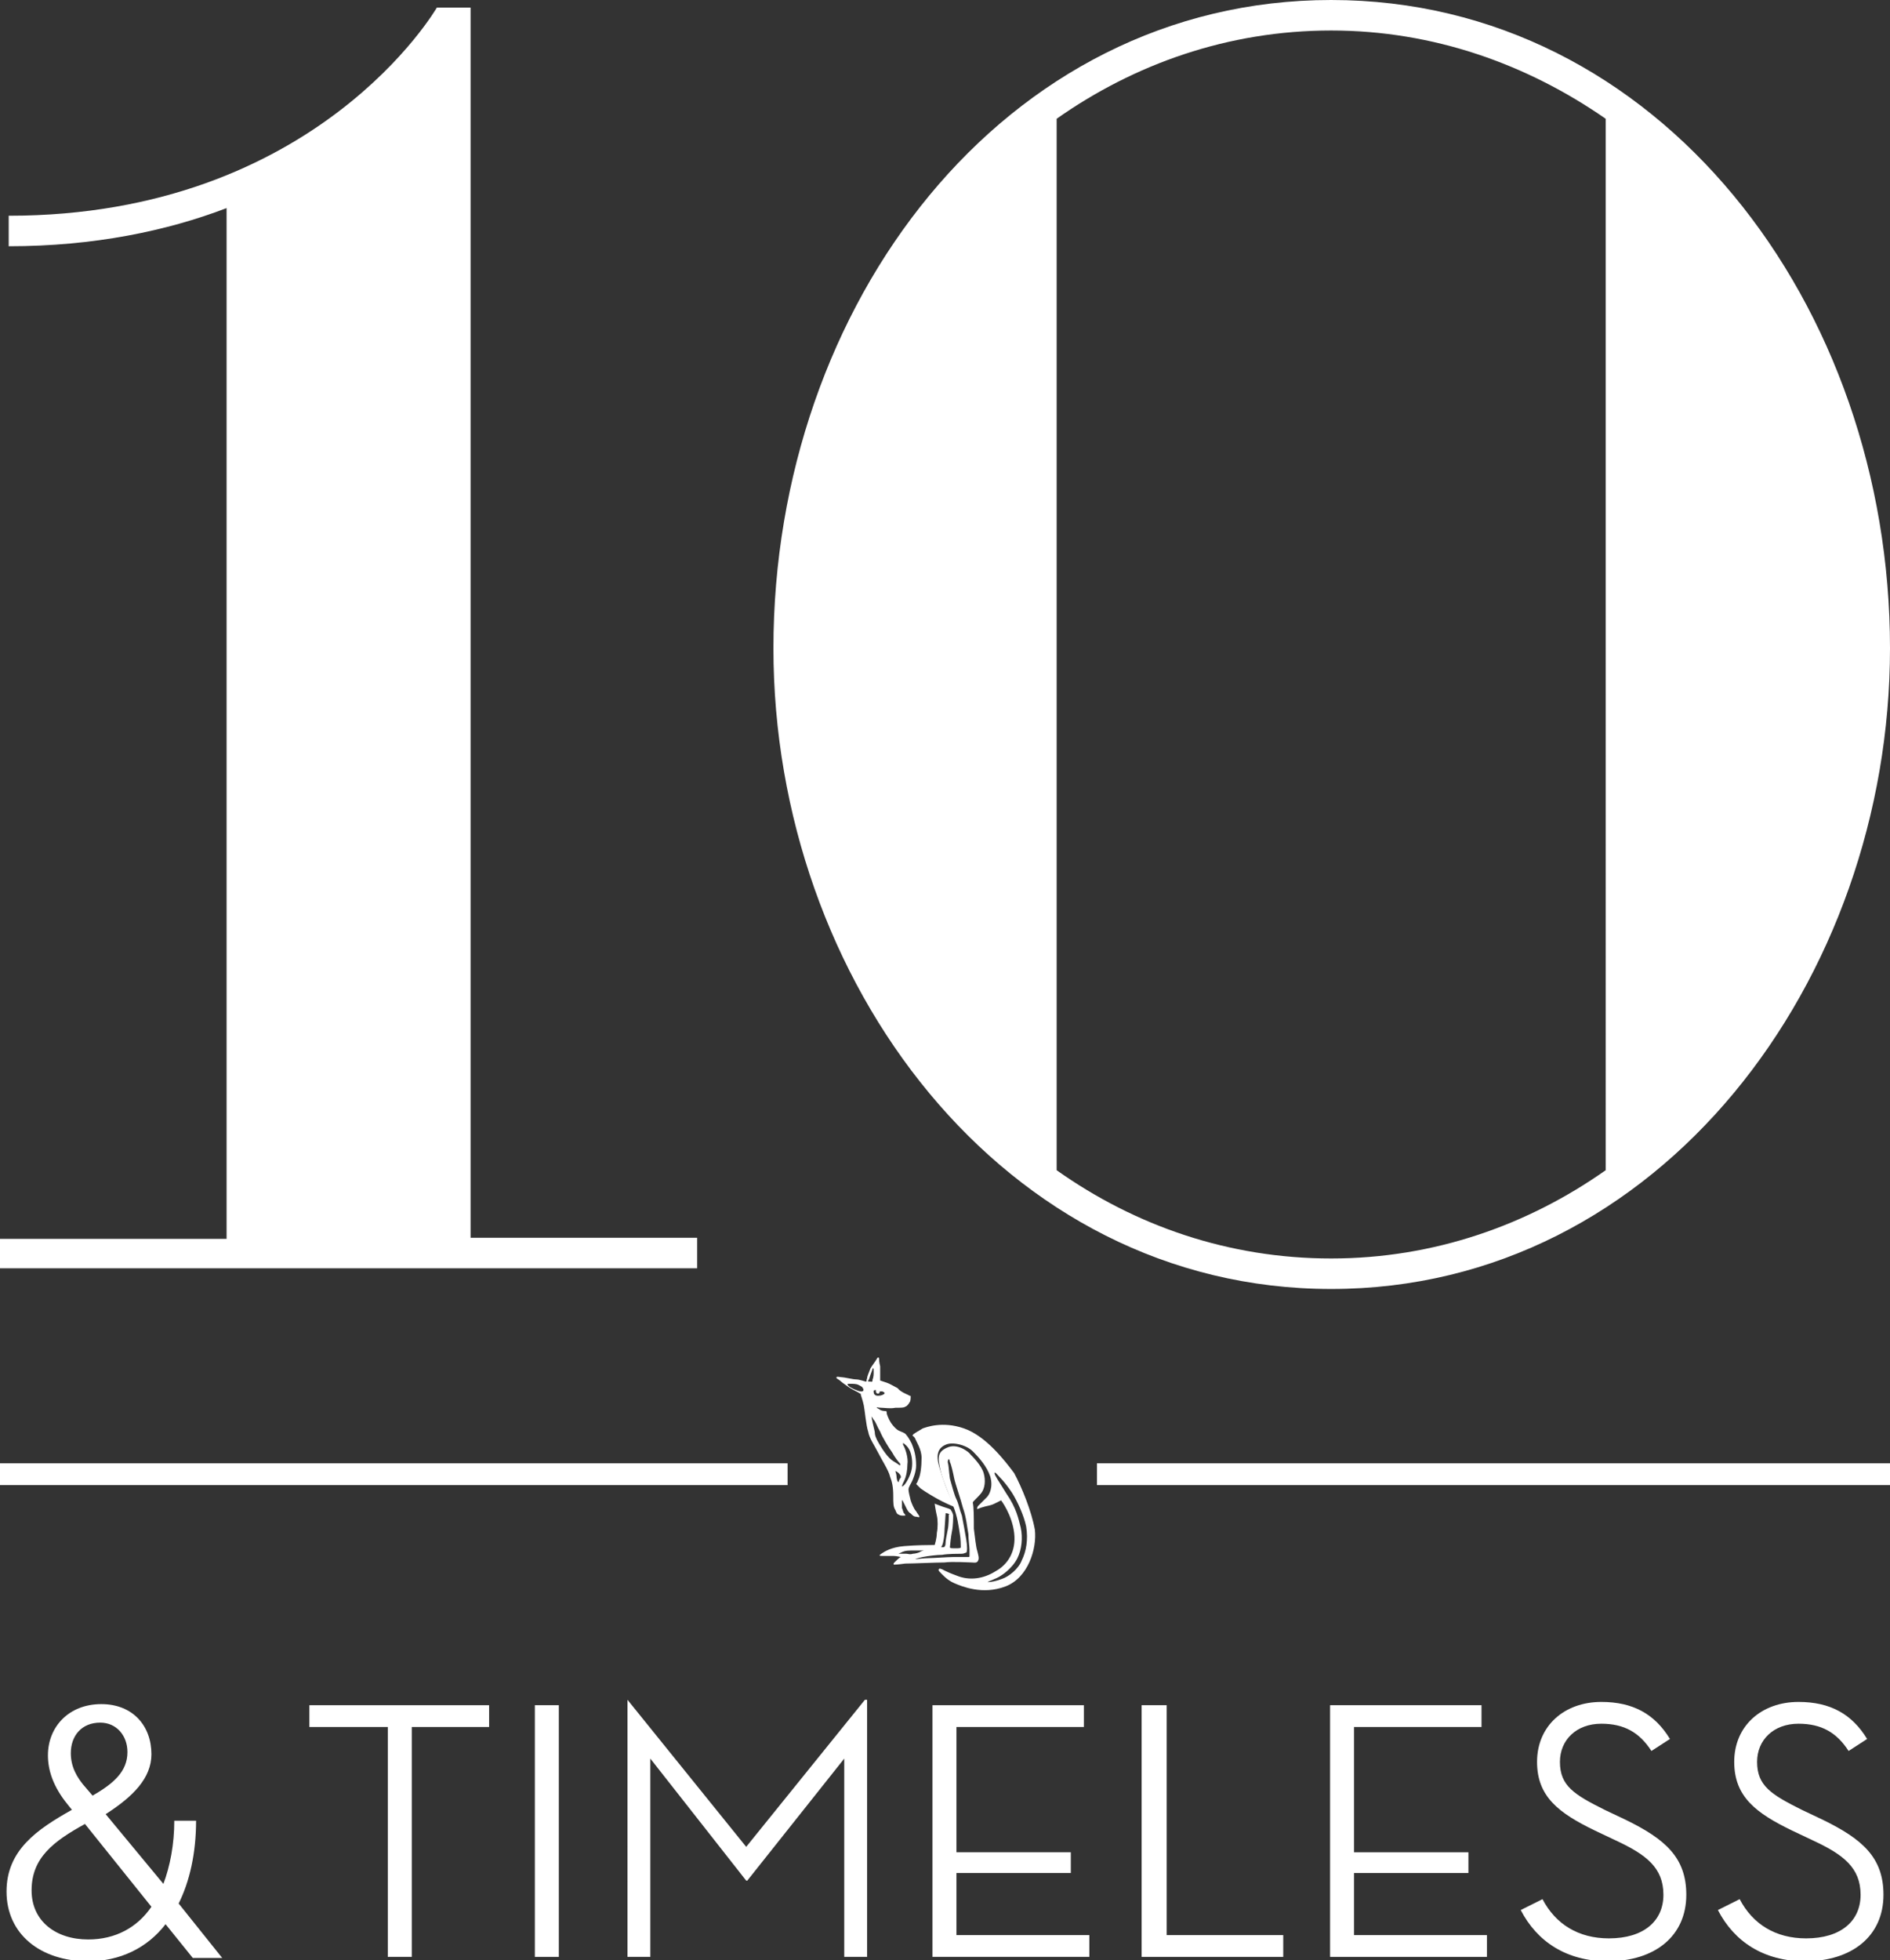 <?xml version="1.0" encoding="utf-8"?>
<!-- Generator: Adobe Illustrator 22.1.0, SVG Export Plug-In . SVG Version: 6.00 Build 0)  -->
<svg version="1.1" id="Layer_1" xmlns="http://www.w3.org/2000/svg" xmlns:xlink="http://www.w3.org/1999/xlink" x="0px" y="0px"
	 viewBox="0 0 173.5 179.9" enable-background="new 0 0 173.5 179.9" xml:space="preserve">
<rect x="0" y="0" width="173.5" height="179.9" fill="#333333" stroke="none"/>
<g>
	<path fill="#FFFFFF" d="M0,113.7h20.8V19.1c-5.5,2.1-12.2,3.5-20,3.5v-2.8c28.3,0,39.3-19.1,39.3-19.1h3.1v112.9H64v2.8H0V113.7z"
		/>
	<path fill="#FFFFFF" d="M122.2,0c30.1,0,51.3,28,51.3,59.5c0,30.4-21.1,58.8-51.3,58.8C92.1,118.3,71,90,71,59.5
		C71,28,92.1,0,122.2,0z M122.2,115.5c9.5,0,18.1-3.1,25.2-8.1V10.9c-7.2-5-15.8-8.1-25.2-8.1c-9.5,0-18.1,3.1-25.2,8.1v96.5
		C104.2,112.5,112.8,115.5,122.2,115.5z"/>
	<path fill="#FFFFFF" d="M15,172.9c0.6-1.6,1-3.6,1-5.8h2c0,3-0.6,5.6-1.6,7.6l4,5h-2.7l-2.5-3.1c-1.7,2.2-4.2,3.4-7.1,3.4
		c-4.4,0-7.5-2.5-7.5-6.4c0-3.8,2.8-5.7,6-7.5l-0.4-0.5c-1.3-1.6-1.8-3.1-1.8-4.5c0-2.6,1.9-4.7,4.9-4.7c2.9,0,4.6,2,4.6,4.6
		c0,2.2-1.7,3.9-4.2,5.5L15,172.9z M7.8,167.4c-2.9,1.6-4.9,3.1-4.9,6.1c0,2.8,2.2,4.5,5.2,4.5c2.5,0,4.5-1.1,5.8-3L7.8,167.4z
		 M11.7,160.8c0-1.5-1-2.7-2.5-2.7c-1.7,0-2.7,1.2-2.7,2.8c0,1.2,0.5,2.2,1.4,3.2l0.6,0.7C10.4,163.7,11.7,162.6,11.7,160.8z"/>
	<path fill="#FFFFFF" d="M35.6,158.5h-7.2v-2h16.5v2h-7.1v21.1h-2.2V158.5z"/>
	<path fill="#FFFFFF" d="M49.1,156.5h2.2v23.1h-2.2V156.5z"/>
	<path fill="#FFFFFF" d="M57.5,156h0.1l10.9,13.5L79.4,156h0.2v23.6h-2.1v-18.2l-8.9,11.2h-0.1l-8.8-11.2v18.2h-2.1V156z"/>
	<path fill="#FFFFFF" d="M85.6,156.5h13.9v2H87.8V170h10.5v1.9H87.8v5.7H100v2H85.6V156.5z"/>
	<path fill="#FFFFFF" d="M104.9,156.5h2.2v21.1h10.7v2h-13V156.5z"/>
	<path fill="#FFFFFF" d="M122.1,156.5h13.9v2h-11.7V170h10.5v1.9h-10.5v5.7h12.2v2h-14.4V156.5z"/>
	<path fill="#FFFFFF" d="M141.6,174.3c1.2,2.3,3.3,3.6,6.1,3.6c3.2,0,5-1.6,5-4c0-2.5-1.6-3.7-4.4-5l-1.9-0.9
		c-3.3-1.6-5.3-3.1-5.3-6.3c0-3.3,2.5-5.5,5.9-5.5c2.9,0,4.9,1.1,6.3,3.4l-1.7,1.1c-1.1-1.7-2.5-2.5-4.6-2.5c-2.3,0-3.8,1.5-3.8,3.5
		c0,2.2,1.3,3,4.1,4.4l1.9,0.9c3.7,1.8,5.6,3.5,5.6,6.9c0,3.8-2.9,6.1-7.2,6.1c-3.8,0-6.5-1.8-8-4.7L141.6,174.3z"/>
	<path fill="#FFFFFF" d="M159.7,174.3c1.2,2.3,3.3,3.6,6.1,3.6c3.2,0,5-1.6,5-4c0-2.5-1.6-3.7-4.4-5l-1.9-0.9
		c-3.3-1.6-5.3-3.1-5.3-6.3c0-3.3,2.5-5.5,5.9-5.5c2.9,0,4.9,1.1,6.3,3.4l-1.7,1.1c-1.1-1.7-2.5-2.5-4.6-2.5c-2.3,0-3.8,1.5-3.8,3.5
		c0,2.2,1.3,3,4.1,4.4l1.9,0.9c3.7,1.8,5.6,3.5,5.6,6.9c0,3.8-2.9,6.1-7.2,6.1c-3.8,0-6.5-1.8-8-4.7L159.7,174.3z"/>
	<g>
		<path fill-rule="evenodd" clip-rule="evenodd" fill="#FFFFFF" d="M95,140.4c0.2,1.7-0.6,4.4-2.7,5.2c-2.1,0.8-4,0-4.7-0.3
			c-0.7-0.3-1.2-0.9-1.3-1c-0.1-0.1-0.2-0.2-0.1-0.3c0.1-0.1,0.1,0,0.2,0c0.1,0,0.3,0.2,1.4,0.6c1.2,0.5,2.5,0.3,3.6-0.4
			c1.1-0.6,1.9-1.8,1.7-3.5c-0.2-1.7-1.2-3-1.2-3c0,0-0.2,0.1-0.6,0.3c-0.4,0.2-0.7,0.2-1,0.3c-0.4,0.1-0.5,0.2-0.6,0.2
			c0-0.1,0-0.2,0.1-0.3c0.1-0.1,0.6-0.6,0.8-0.8c0.2-0.2,0.6-0.9,0.3-1.9c-0.3-0.9-1-1.7-1.6-2.3c-0.6-0.6-1.9-0.9-2.5-0.6
			c-0.7,0.3-0.8,0.9-0.7,1.5c0.1,0.6,0.6,2.1,1,3c0.4,0.9,0.5,1.2,0.5,1.2c0,0-0.5-0.2-1.1-0.5c-0.6-0.3-1.6-0.9-2-1.2
			c-0.3-0.3-0.4-0.4-0.4-0.4c0,0,0.1-0.1,0.2-0.4c0.2-0.4,0.3-1.2,0.3-2c0-0.8-0.5-1.5-0.6-1.8c-0.2-0.3-0.3-0.2-0.2-0.3
			c0-0.1,0.6-0.4,0.9-0.6c0.3-0.1,1.8-0.7,3.8,0c2,0.7,3.7,2.9,4.6,4.1C93.8,136.5,94.7,138.7,95,140.4z M93.8,143.2
			c0.4-0.8,0.6-1.9,0.4-3.1c-0.2-1-0.8-2.3-1.3-3.1c-0.4-0.6-0.8-1.1-1.1-1.4c-0.2-0.2-0.5-0.6-0.5-0.4c0,0.2,0.3,0.6,1.1,1.9
			c0.9,1.3,1.1,2.3,1.3,3.1c0.2,0.9,0.1,2-0.3,2.8c-0.5,1-1.5,1.6-1.5,1.6c-0.4,0.3-1.4,0.6-1.2,0.6c0.3,0,0.8-0.1,1.3-0.3
			C92.6,144.7,93.5,144,93.8,143.2z"/>
		<path fill-rule="evenodd" clip-rule="evenodd" fill="#FFFFFF" d="M89.4,140.3c0.1,0.8,0.2,1.7,0.3,2c0.1,0.4,0.2,0.7,0.1,0.9
			c-0.1,0.3-0.4,0.2-0.6,0.2c-0.2,0-1.8-0.1-2.5,0c-0.8,0-2.9,0.1-3.6,0.1c-0.7,0.1-1,0.1-1,0.1c-0.1,0-0.1-0.1,0-0.2
			c0.1-0.1,0.5-0.5,0.6-0.5c0,0-0.4-0.1-0.7-0.1c-0.2,0-0.8,0-1,0c-0.2,0-0.4,0-0.1-0.2c0.3-0.2,0.9-0.6,2.1-0.7
			c1.2-0.1,2.3-0.1,2.5-0.1c0.2,0,0.3,0,0.3,0s0.2-0.6,0.2-1.1c0.1-0.5,0.1-1.2,0-1.6c-0.1-0.4-0.2-1.1-0.2-1.1s0.5,0.2,0.8,0.3
			c0.3,0.1,0.7,0.2,0.7,0.3c0,0,0.2,0.3,0.2,0.5c0,0.2,0,0.9-0.1,1.4c-0.1,0.5-0.2,1.4-0.2,1.5c0,0.1,0.2,0.1,0.5,0.1
			c0.3,0,0.5,0,0.5-0.1c0-0.1,0-0.8-0.1-1.3c-0.1-0.6-0.2-1.5-0.6-2.5c-0.3-0.9-1-2.4-1.2-3.4c-0.2-1-0.3-1.6,0.8-2
			c0.9-0.3,1.9,0.5,2,0.7c0.2,0.2,1,1,1.2,1.7c0.2,0.7,0.1,1.4-0.2,1.8c-0.3,0.4-0.8,0.8-0.8,0.9C89.4,138.3,89.4,139.4,89.4,140.3z
			 M87.2,135.7c0.2,0.7,0.4,1.5,0.6,1.9c0.2,0.4,0.3,1,0.5,1.5c0.1,0.5,0.3,1.6,0.4,2.2c0.1,0.6,0.1,1.1,0,1.2
			c-0.1,0-0.2,0.1-0.4,0.1c-0.2,0-1.3,0-1.8,0.1c-0.5,0-1.3,0.1-1.8,0.2c-0.5,0.1-0.7,0.2-0.7,0.2c0,0,0.9-0.1,1.3-0.1
			c0.4,0,1.7-0.1,2.2-0.1c0.5,0,1.1,0,1.3,0c0.2,0,0.2,0,0.2-0.1c0,0,0-0.4,0-0.6c0-0.2-0.1-0.9-0.1-1.4c-0.1-0.5-0.2-1.6-0.5-2.4
			c-0.2-0.8-0.7-2.2-0.8-2.7c-0.1-0.5-0.3-1.4-0.4-1.5c0-0.2-0.1-0.3-0.1-0.3c0,0-0.1,0.1-0.1,0.3C87.1,134.5,87.1,135,87.2,135.7z
			 M87,138.9c-0.2,0-0.2-0.1-0.2,0.1c0,0.2-0.1,1.3-0.1,1.6c0,0.3-0.1,1-0.2,1.2c-0.1,0.2-0.1,0.2-0.1,0.2s0.1,0,0.2,0
			c0.1,0,0.2-0.1,0.2-0.4c0-0.2,0.1-0.7,0.2-1.2c0.1-0.4,0.1-1.3,0.1-1.4C87.2,139,87.2,139,87,138.9z M83.7,142.3
			c-0.6,0-0.8,0.1-1,0.2c-0.2,0.1-0.3,0.1-0.1,0.1c0.1,0,0.4,0,0.6,0c0.2,0,0.3,0.1,0.6,0c0.2,0,0.6-0.1,0.7-0.2
			c0.2-0.1,0.5-0.1,0.1-0.1C84.2,142.3,84.1,142.3,83.7,142.3z"/>
		<path fill-rule="evenodd" clip-rule="evenodd" fill="#FFFFFF" d="M83.5,128.1c0.1,0,0.1,0,0.1,0.1c0,0.1,0,0.4-0.1,0.5
			c-0.1,0.2-0.3,0.4-0.4,0.4c-0.1,0.1-0.4,0.1-0.9,0.1c-0.5,0.1-1,0-1.3,0c-0.3,0-0.5-0.1-0.4,0c0.1,0.1,0.2,0.1,0.3,0.2
			c0.2,0.1,0.4,0.1,0.5,0.1c0.1,0,0.1,0.1,0.1,0.2c0,0.1,0.2,0.6,0.4,0.9c0.2,0.3,0.5,0.6,0.7,0.7c0.2,0.1,0.6,0.2,0.7,0.4
			c0.1,0.1,0.3,0.4,0.5,0.8c0.2,0.5,0.4,1.1,0.4,2c0,0.6-0.3,1.3-0.4,1.5c-0.1,0.2-0.3,0.5-0.3,0.7c0,0.2,0.1,0.6,0.2,1
			c0.1,0.3,0.3,0.8,0.5,1c0.1,0.2,0.3,0.4,0.3,0.5c0,0.1-0.2,0-0.3,0c-0.2,0-0.3-0.1-0.5-0.3c-0.2-0.1-0.3-0.3-0.4-0.5
			c-0.1-0.2-0.2-0.4-0.3-0.6c-0.1-0.2-0.1-0.1-0.1,0c0,0.1,0,0.4,0,0.6c0.1,0.2,0.1,0.4,0.2,0.5c0.1,0.1,0.1,0.1,0.1,0.2
			c-0.1,0-0.1,0-0.2,0c-0.1,0-0.3,0-0.4-0.1c-0.1,0-0.2-0.1-0.3-0.4c-0.2-0.3-0.2-0.6-0.2-1.3c0-0.8-0.1-1.3-0.3-1.8
			c-0.1-0.5-0.8-1.6-1.1-2.2c-0.3-0.6-0.8-1.3-0.9-1.9c-0.2-0.6-0.3-1.9-0.4-2.4c-0.1-0.5-0.3-1-0.3-1.1c0,0-0.1,0-0.2-0.1
			c-0.2-0.1-0.6-0.3-0.9-0.5c-0.3-0.2-0.7-0.5-0.8-0.6c-0.1-0.1-0.4-0.2-0.3-0.3c0-0.1,0.3,0,0.5,0c0.2,0,1,0.2,1.3,0.2
			c0.3,0,0.8,0.2,0.9,0.2c0.1,0,0-0.1,0.1-0.3c0-0.2,0.2-0.6,0.3-0.9c0.1-0.2,0.5-0.7,0.6-0.9c0.1-0.2,0.2-0.1,0.2,0
			c0,0.1,0,0.3,0.1,0.7c0,0.4,0,1,0,1.1c0,0.2,0,0.2,0,0.2c0,0,0.3,0.1,0.6,0.2c0.3,0.1,0.6,0.3,1,0.5
			C82.7,127.8,83.4,128,83.5,128.1z M79.9,126.2c-0.1,0.3-0.1,0.4-0.2,0.5c0,0.1,0,0.2,0,0.1c0.1,0,0.1,0,0.2,0
			c0.1,0,0.2,0.1,0.2-0.2c0.1-0.2,0.1-0.5,0.1-0.7c0-0.2,0-0.4-0.1-0.3C80.1,125.7,80,125.9,79.9,126.2z M79.1,127.7
			c0.2,0,0.2-0.2,0.1-0.3c0-0.1-0.2-0.2-0.4-0.3c-0.2-0.1-0.5-0.1-0.8-0.1c-0.3,0-0.2,0.1-0.1,0.2c0.1,0.1,0.3,0.2,0.5,0.3
			C78.7,127.6,78.8,127.7,79.1,127.7z M81,127.7c-0.1,0-0.1,0-0.2,0c-0.1,0,0,0.2-0.2,0.2c-0.2,0-0.2-0.2-0.2-0.3c0,0,0-0.1-0.1,0
			c-0.1,0-0.1,0-0.1,0.1c0,0.1,0,0.4,0.4,0.4c0.3,0,0.5-0.1,0.6-0.2C81.2,127.8,81.2,127.8,81,127.7z M80.7,132.5
			c0.3,0.5,0.8,1.3,1.3,1.6c0.5,0.3,0.6,0.4,0.6,0.4c0,0,0.1-0.1,0-0.2c-0.1-0.1-0.5-0.6-0.7-1c-0.3-0.4-0.9-1.4-1.1-1.9
			c-0.3-0.5-0.4-0.9-0.6-1.1c-0.1-0.2-0.3-0.4-0.2-0.3c0,0.1,0.2,1,0.3,1.4C80.3,131.7,80.4,132,80.7,132.5z M83.3,134.4
			c0,0.5-0.1,1.1-0.3,1.5s-0.2,0.5-0.2,0.5c0,0,0,0.1,0.2-0.1c0.2-0.2,0.6-0.9,0.7-1.5c0.1-0.6,0-1.3-0.2-1.7
			c-0.2-0.4-0.4-0.5-0.5-0.6c-0.1-0.1-0.1-0.1-0.1,0.1C83.1,132.9,83.4,133.8,83.3,134.4z M82.5,135.2c-0.1-0.1-0.3-0.2-0.3-0.2
			c0,0.1,0.1,0.3,0.1,0.5c0,0.2,0.1,0.6,0.2,0.5c0-0.1,0.1-0.3,0.2-0.4C82.7,135.5,82.7,135.4,82.5,135.2z"/>
	</g>
	<g>
		<rect y="134.3" fill="#FFFFFF" width="72.3" height="2"/>
	</g>
	<g>
		<rect x="100.7" y="134.3" fill="#FFFFFF" width="72.9" height="2"/>
	</g>
</g>
</svg>
